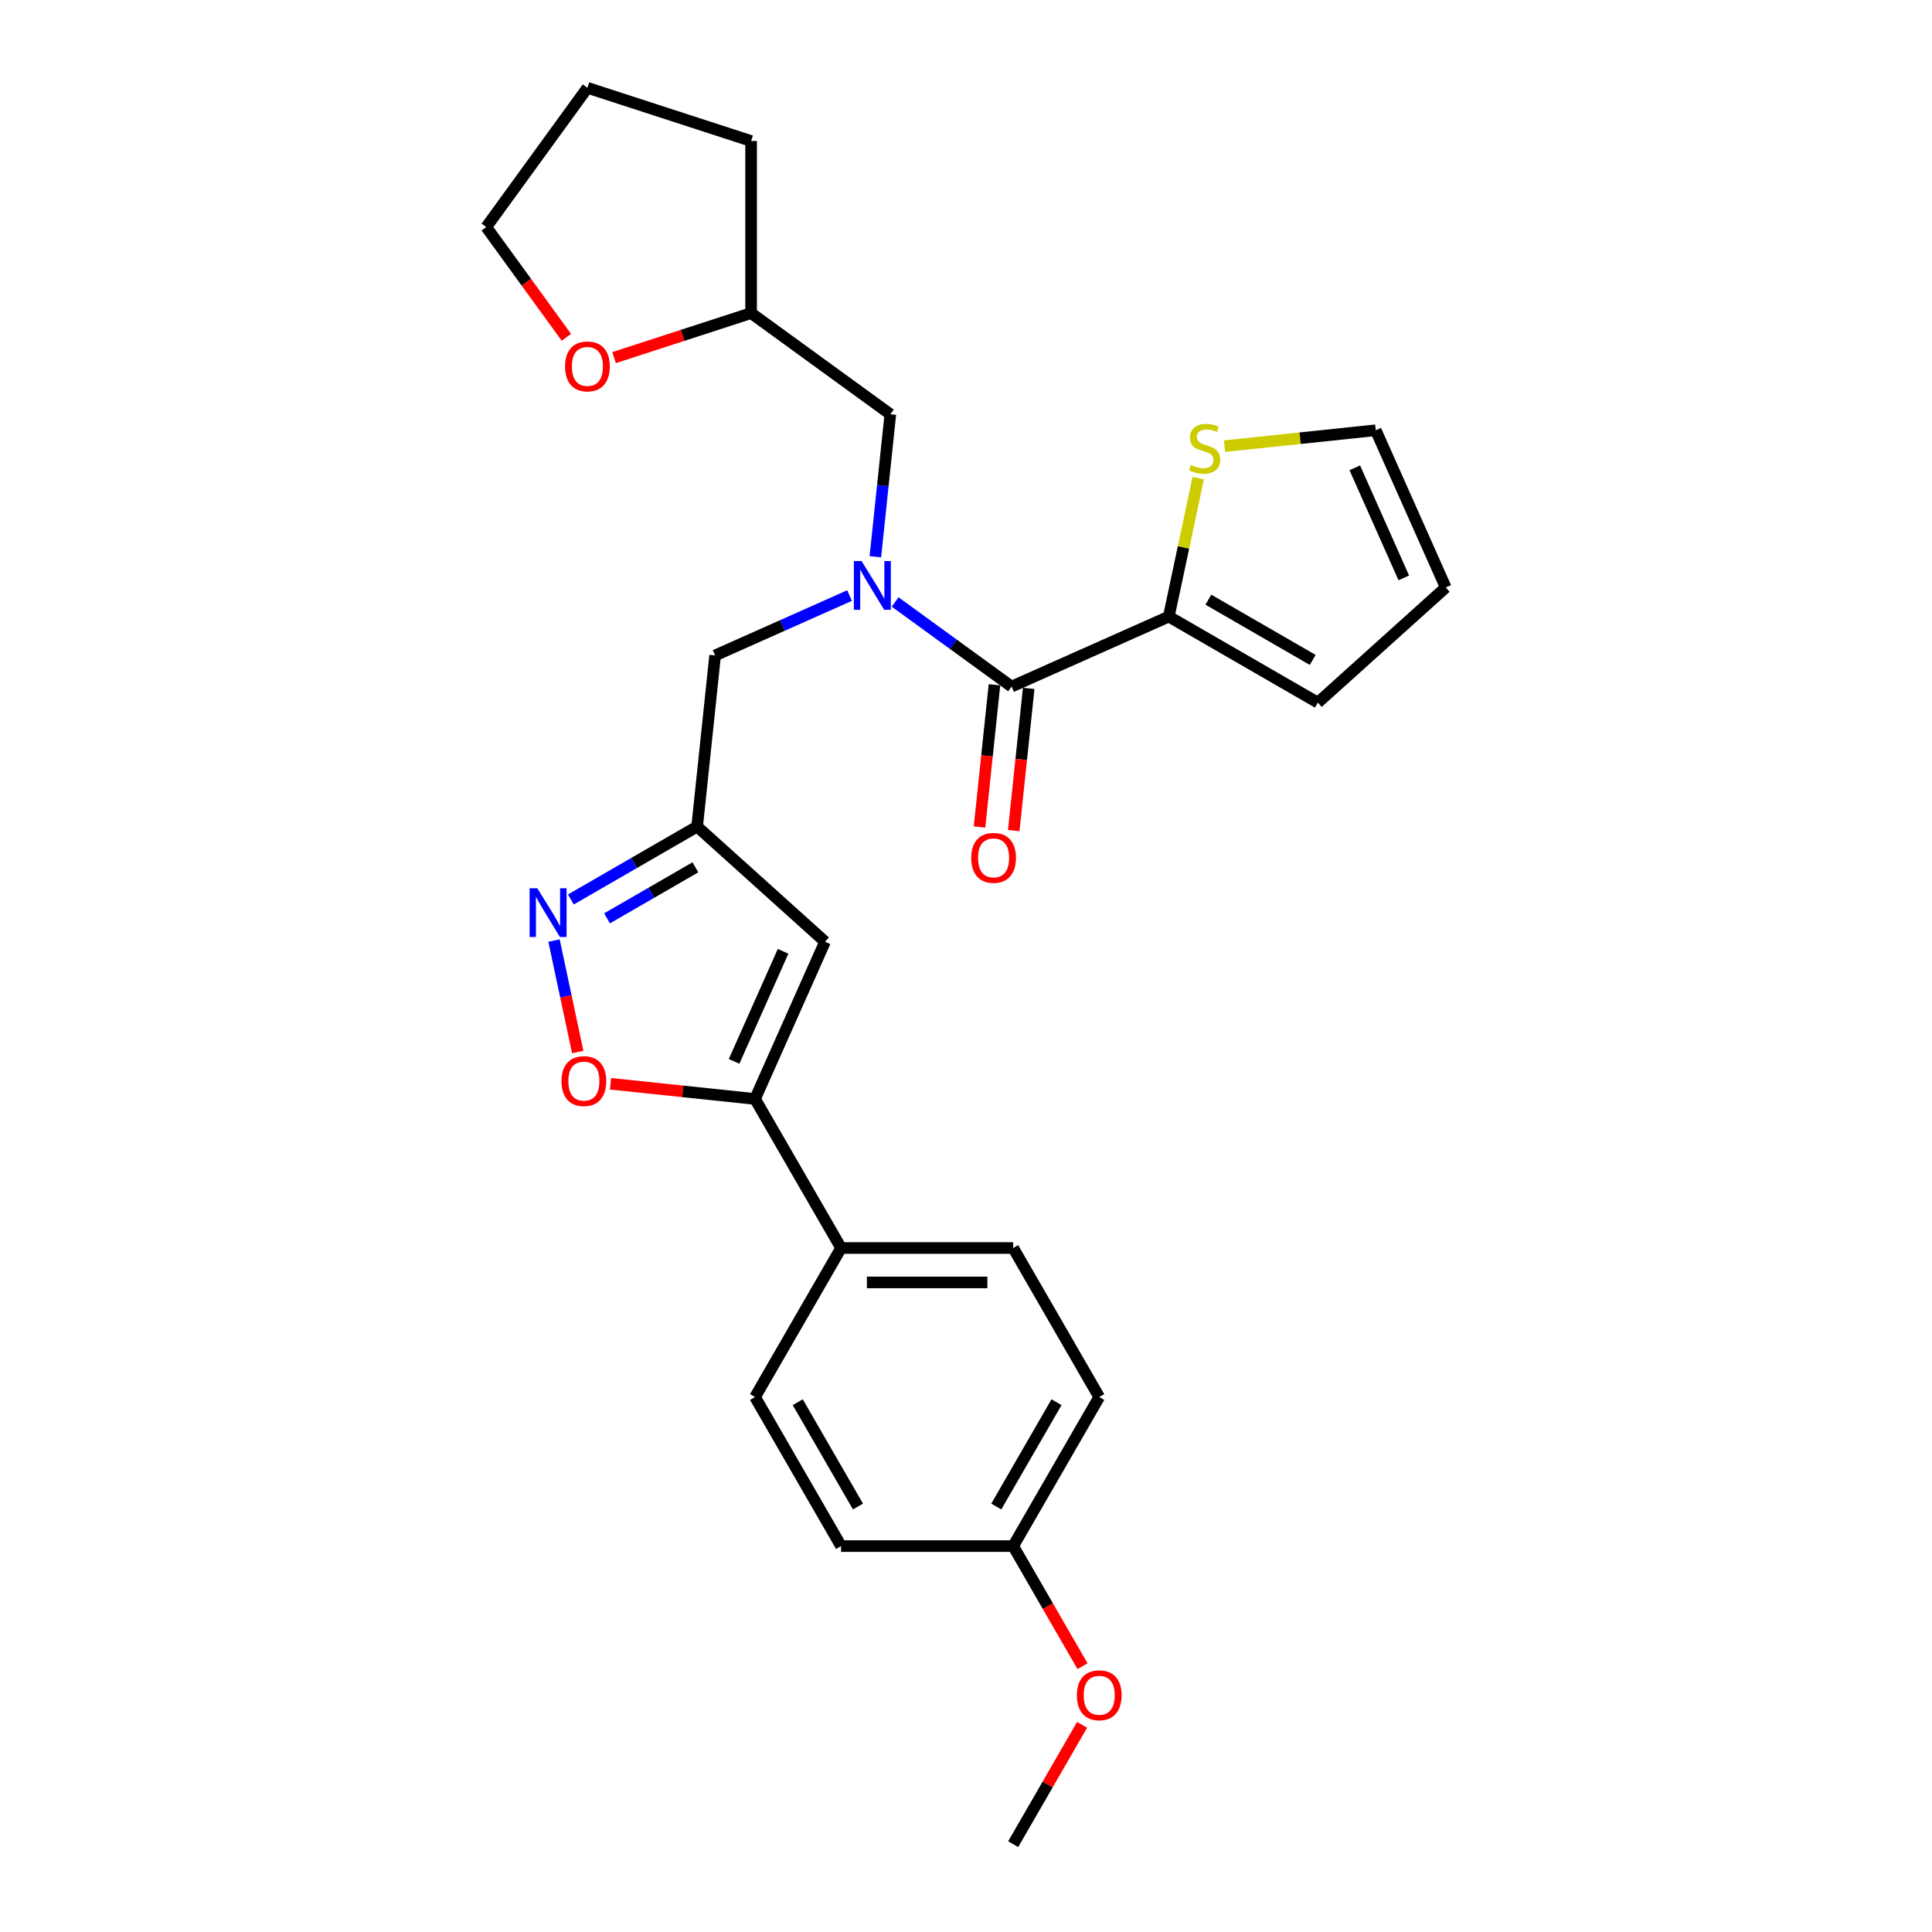<?xml version='1.0' encoding='iso-8859-1'?>
<svg version='1.1' baseProfile='full'
              xmlns='http://www.w3.org/2000/svg'
                      xmlns:rdkit='http://www.rdkit.org/xml'
                      xmlns:xlink='http://www.w3.org/1999/xlink'
                  xml:space='preserve'
width='1000px' height='1000px' viewBox='0 0 1000 1000'>
<!-- END OF HEADER -->
<rect style='opacity:1.0;fill:#FFFFFF;stroke:none' width='1000' height='1000' x='0' y='0'> </rect>
<path class='bond-0' d='M 604.968,319.14 L 612.583,283.315' style='fill:none;fill-rule:evenodd;stroke:#000000;stroke-width:6px;stroke-linecap:butt;stroke-linejoin:miter;stroke-opacity:1' />
<path class='bond-0' d='M 612.583,283.315 L 620.198,247.489' style='fill:none;fill-rule:evenodd;stroke:#CCCC00;stroke-width:6px;stroke-linecap:butt;stroke-linejoin:miter;stroke-opacity:1' />
<path class='bond-1' d='M 604.968,319.14 L 682.113,363.68' style='fill:none;fill-rule:evenodd;stroke:#000000;stroke-width:6px;stroke-linecap:butt;stroke-linejoin:miter;stroke-opacity:1' />
<path class='bond-1' d='M 625.448,310.392 L 679.449,341.57' style='fill:none;fill-rule:evenodd;stroke:#000000;stroke-width:6px;stroke-linecap:butt;stroke-linejoin:miter;stroke-opacity:1' />
<path class='bond-2' d='M 604.968,319.14 L 523.59,355.372' style='fill:none;fill-rule:evenodd;stroke:#000000;stroke-width:6px;stroke-linecap:butt;stroke-linejoin:miter;stroke-opacity:1' />
<path class='bond-3' d='M 439.729,308.263 L 404.937,323.754' style='fill:none;fill-rule:evenodd;stroke:#0000FF;stroke-width:6px;stroke-linecap:butt;stroke-linejoin:miter;stroke-opacity:1' />
<path class='bond-3' d='M 404.937,323.754 L 370.145,339.244' style='fill:none;fill-rule:evenodd;stroke:#000000;stroke-width:6px;stroke-linecap:butt;stroke-linejoin:miter;stroke-opacity:1' />
<path class='bond-4' d='M 463.317,311.581 L 493.453,333.477' style='fill:none;fill-rule:evenodd;stroke:#0000FF;stroke-width:6px;stroke-linecap:butt;stroke-linejoin:miter;stroke-opacity:1' />
<path class='bond-4' d='M 493.453,333.477 L 523.59,355.372' style='fill:none;fill-rule:evenodd;stroke:#000000;stroke-width:6px;stroke-linecap:butt;stroke-linejoin:miter;stroke-opacity:1' />
<path class='bond-5' d='M 453.083,288.172 L 456.958,251.296' style='fill:none;fill-rule:evenodd;stroke:#0000FF;stroke-width:6px;stroke-linecap:butt;stroke-linejoin:miter;stroke-opacity:1' />
<path class='bond-5' d='M 456.958,251.296 L 460.834,214.421' style='fill:none;fill-rule:evenodd;stroke:#000000;stroke-width:6px;stroke-linecap:butt;stroke-linejoin:miter;stroke-opacity:1' />
<path class='bond-6' d='M 514.731,354.441 L 510.862,391.245' style='fill:none;fill-rule:evenodd;stroke:#000000;stroke-width:6px;stroke-linecap:butt;stroke-linejoin:miter;stroke-opacity:1' />
<path class='bond-6' d='M 510.862,391.245 L 506.994,428.049' style='fill:none;fill-rule:evenodd;stroke:#FF0000;stroke-width:6px;stroke-linecap:butt;stroke-linejoin:miter;stroke-opacity:1' />
<path class='bond-6' d='M 532.449,356.303 L 528.581,393.107' style='fill:none;fill-rule:evenodd;stroke:#000000;stroke-width:6px;stroke-linecap:butt;stroke-linejoin:miter;stroke-opacity:1' />
<path class='bond-6' d='M 528.581,393.107 L 524.712,429.911' style='fill:none;fill-rule:evenodd;stroke:#FF0000;stroke-width:6px;stroke-linecap:butt;stroke-linejoin:miter;stroke-opacity:1' />
<path class='bond-7' d='M 633.804,230.923 L 672.942,226.809' style='fill:none;fill-rule:evenodd;stroke:#CCCC00;stroke-width:6px;stroke-linecap:butt;stroke-linejoin:miter;stroke-opacity:1' />
<path class='bond-7' d='M 672.942,226.809 L 712.08,222.696' style='fill:none;fill-rule:evenodd;stroke:#000000;stroke-width:6px;stroke-linecap:butt;stroke-linejoin:miter;stroke-opacity:1' />
<path class='bond-8' d='M 682.113,363.68 L 748.312,304.074' style='fill:none;fill-rule:evenodd;stroke:#000000;stroke-width:6px;stroke-linecap:butt;stroke-linejoin:miter;stroke-opacity:1' />
<path class='bond-9' d='M 317.855,185.102 L 353.311,173.582' style='fill:none;fill-rule:evenodd;stroke:#FF0000;stroke-width:6px;stroke-linecap:butt;stroke-linejoin:miter;stroke-opacity:1' />
<path class='bond-9' d='M 353.311,173.582 L 388.767,162.061' style='fill:none;fill-rule:evenodd;stroke:#000000;stroke-width:6px;stroke-linecap:butt;stroke-linejoin:miter;stroke-opacity:1' />
<path class='bond-10' d='M 293.162,174.605 L 272.425,146.063' style='fill:none;fill-rule:evenodd;stroke:#FF0000;stroke-width:6px;stroke-linecap:butt;stroke-linejoin:miter;stroke-opacity:1' />
<path class='bond-10' d='M 272.425,146.063 L 251.688,117.521' style='fill:none;fill-rule:evenodd;stroke:#000000;stroke-width:6px;stroke-linecap:butt;stroke-linejoin:miter;stroke-opacity:1' />
<path class='bond-11' d='M 370.145,339.244 L 360.833,427.836' style='fill:none;fill-rule:evenodd;stroke:#000000;stroke-width:6px;stroke-linecap:butt;stroke-linejoin:miter;stroke-opacity:1' />
<path class='bond-12' d='M 460.834,214.421 L 388.767,162.061' style='fill:none;fill-rule:evenodd;stroke:#000000;stroke-width:6px;stroke-linecap:butt;stroke-linejoin:miter;stroke-opacity:1' />
<path class='bond-13' d='M 388.767,162.061 L 388.767,72.982' style='fill:none;fill-rule:evenodd;stroke:#000000;stroke-width:6px;stroke-linecap:butt;stroke-linejoin:miter;stroke-opacity:1' />
<path class='bond-14' d='M 316.016,560.96 L 353.408,564.89' style='fill:none;fill-rule:evenodd;stroke:#FF0000;stroke-width:6px;stroke-linecap:butt;stroke-linejoin:miter;stroke-opacity:1' />
<path class='bond-14' d='M 353.408,564.89 L 390.8,568.82' style='fill:none;fill-rule:evenodd;stroke:#000000;stroke-width:6px;stroke-linecap:butt;stroke-linejoin:miter;stroke-opacity:1' />
<path class='bond-15' d='M 299.024,544.525 L 292.893,515.679' style='fill:none;fill-rule:evenodd;stroke:#FF0000;stroke-width:6px;stroke-linecap:butt;stroke-linejoin:miter;stroke-opacity:1' />
<path class='bond-15' d='M 292.893,515.679 L 286.761,486.833' style='fill:none;fill-rule:evenodd;stroke:#0000FF;stroke-width:6px;stroke-linecap:butt;stroke-linejoin:miter;stroke-opacity:1' />
<path class='bond-16' d='M 390.8,568.82 L 427.032,487.442' style='fill:none;fill-rule:evenodd;stroke:#000000;stroke-width:6px;stroke-linecap:butt;stroke-linejoin:miter;stroke-opacity:1' />
<path class='bond-16' d='M 379.96,549.367 L 405.322,492.402' style='fill:none;fill-rule:evenodd;stroke:#000000;stroke-width:6px;stroke-linecap:butt;stroke-linejoin:miter;stroke-opacity:1' />
<path class='bond-17' d='M 390.8,568.82 L 435.34,645.965' style='fill:none;fill-rule:evenodd;stroke:#000000;stroke-width:6px;stroke-linecap:butt;stroke-linejoin:miter;stroke-opacity:1' />
<path class='bond-18' d='M 427.032,487.442 L 360.833,427.836' style='fill:none;fill-rule:evenodd;stroke:#000000;stroke-width:6px;stroke-linecap:butt;stroke-linejoin:miter;stroke-opacity:1' />
<path class='bond-19' d='M 360.833,427.836 L 328.158,446.701' style='fill:none;fill-rule:evenodd;stroke:#000000;stroke-width:6px;stroke-linecap:butt;stroke-linejoin:miter;stroke-opacity:1' />
<path class='bond-19' d='M 328.158,446.701 L 295.482,465.566' style='fill:none;fill-rule:evenodd;stroke:#0000FF;stroke-width:6px;stroke-linecap:butt;stroke-linejoin:miter;stroke-opacity:1' />
<path class='bond-19' d='M 359.939,448.924 L 337.066,462.13' style='fill:none;fill-rule:evenodd;stroke:#000000;stroke-width:6px;stroke-linecap:butt;stroke-linejoin:miter;stroke-opacity:1' />
<path class='bond-19' d='M 337.066,462.13 L 314.193,475.336' style='fill:none;fill-rule:evenodd;stroke:#0000FF;stroke-width:6px;stroke-linecap:butt;stroke-linejoin:miter;stroke-opacity:1' />
<path class='bond-20' d='M 568.959,723.11 L 524.42,800.255' style='fill:none;fill-rule:evenodd;stroke:#000000;stroke-width:6px;stroke-linecap:butt;stroke-linejoin:miter;stroke-opacity:1' />
<path class='bond-20' d='M 546.849,725.774 L 515.672,779.775' style='fill:none;fill-rule:evenodd;stroke:#000000;stroke-width:6px;stroke-linecap:butt;stroke-linejoin:miter;stroke-opacity:1' />
<path class='bond-21' d='M 568.959,723.11 L 524.42,645.965' style='fill:none;fill-rule:evenodd;stroke:#000000;stroke-width:6px;stroke-linecap:butt;stroke-linejoin:miter;stroke-opacity:1' />
<path class='bond-22' d='M 524.42,800.255 L 435.34,800.255' style='fill:none;fill-rule:evenodd;stroke:#000000;stroke-width:6px;stroke-linecap:butt;stroke-linejoin:miter;stroke-opacity:1' />
<path class='bond-23' d='M 524.42,800.255 L 542.364,831.336' style='fill:none;fill-rule:evenodd;stroke:#000000;stroke-width:6px;stroke-linecap:butt;stroke-linejoin:miter;stroke-opacity:1' />
<path class='bond-23' d='M 542.364,831.336 L 560.309,862.417' style='fill:none;fill-rule:evenodd;stroke:#FF0000;stroke-width:6px;stroke-linecap:butt;stroke-linejoin:miter;stroke-opacity:1' />
<path class='bond-24' d='M 435.34,800.255 L 390.8,723.11' style='fill:none;fill-rule:evenodd;stroke:#000000;stroke-width:6px;stroke-linecap:butt;stroke-linejoin:miter;stroke-opacity:1' />
<path class='bond-24' d='M 444.088,779.775 L 412.91,725.774' style='fill:none;fill-rule:evenodd;stroke:#000000;stroke-width:6px;stroke-linecap:butt;stroke-linejoin:miter;stroke-opacity:1' />
<path class='bond-25' d='M 390.8,723.11 L 435.34,645.965' style='fill:none;fill-rule:evenodd;stroke:#000000;stroke-width:6px;stroke-linecap:butt;stroke-linejoin:miter;stroke-opacity:1' />
<path class='bond-26' d='M 435.34,645.965 L 524.42,645.965' style='fill:none;fill-rule:evenodd;stroke:#000000;stroke-width:6px;stroke-linecap:butt;stroke-linejoin:miter;stroke-opacity:1' />
<path class='bond-26' d='M 448.702,663.781 L 511.058,663.781' style='fill:none;fill-rule:evenodd;stroke:#000000;stroke-width:6px;stroke-linecap:butt;stroke-linejoin:miter;stroke-opacity:1' />
<path class='bond-27' d='M 560.083,892.775 L 542.251,923.66' style='fill:none;fill-rule:evenodd;stroke:#FF0000;stroke-width:6px;stroke-linecap:butt;stroke-linejoin:miter;stroke-opacity:1' />
<path class='bond-27' d='M 542.251,923.66 L 524.42,954.545' style='fill:none;fill-rule:evenodd;stroke:#000000;stroke-width:6px;stroke-linecap:butt;stroke-linejoin:miter;stroke-opacity:1' />
<path class='bond-28' d='M 251.688,117.521 L 304.048,45.455' style='fill:none;fill-rule:evenodd;stroke:#000000;stroke-width:6px;stroke-linecap:butt;stroke-linejoin:miter;stroke-opacity:1' />
<path class='bond-29' d='M 388.767,72.982 L 304.048,45.455' style='fill:none;fill-rule:evenodd;stroke:#000000;stroke-width:6px;stroke-linecap:butt;stroke-linejoin:miter;stroke-opacity:1' />
<path class='bond-30' d='M 712.08,222.696 L 748.312,304.074' style='fill:none;fill-rule:evenodd;stroke:#000000;stroke-width:6px;stroke-linecap:butt;stroke-linejoin:miter;stroke-opacity:1' />
<path class='bond-30' d='M 701.239,242.149 L 726.602,299.114' style='fill:none;fill-rule:evenodd;stroke:#000000;stroke-width:6px;stroke-linecap:butt;stroke-linejoin:miter;stroke-opacity:1' />
<path  class='atom-1' d='M 445.946 290.399
L 454.213 303.761
Q 455.033 305.079, 456.351 307.466
Q 457.669 309.854, 457.741 309.996
L 457.741 290.399
L 461.09 290.399
L 461.09 315.626
L 457.634 315.626
L 448.761 301.017
Q 447.728 299.307, 446.623 297.347
Q 445.554 295.387, 445.234 294.781
L 445.234 315.626
L 441.956 315.626
L 441.956 290.399
L 445.946 290.399
' fill='#0000FF'/>
<path  class='atom-3' d='M 502.698 444.035
Q 502.698 437.977, 505.691 434.592
Q 508.684 431.207, 514.278 431.207
Q 519.873 431.207, 522.866 434.592
Q 525.859 437.977, 525.859 444.035
Q 525.859 450.163, 522.83 453.655
Q 519.801 457.112, 514.278 457.112
Q 508.72 457.112, 505.691 453.655
Q 502.698 450.199, 502.698 444.035
M 514.278 454.261
Q 518.127 454.261, 520.193 451.696
Q 522.295 449.094, 522.295 444.035
Q 522.295 439.082, 520.193 436.588
Q 518.127 434.058, 514.278 434.058
Q 510.43 434.058, 508.328 436.552
Q 506.261 439.046, 506.261 444.035
Q 506.261 449.13, 508.328 451.696
Q 510.43 454.261, 514.278 454.261
' fill='#FF0000'/>
<path  class='atom-4' d='M 616.362 240.666
Q 616.647 240.773, 617.823 241.271
Q 618.999 241.77, 620.282 242.091
Q 621.6 242.376, 622.883 242.376
Q 625.27 242.376, 626.66 241.236
Q 628.049 240.06, 628.049 238.029
Q 628.049 236.639, 627.337 235.784
Q 626.66 234.929, 625.591 234.466
Q 624.522 234.003, 622.74 233.468
Q 620.495 232.791, 619.141 232.15
Q 617.823 231.508, 616.861 230.154
Q 615.935 228.8, 615.935 226.52
Q 615.935 223.349, 618.073 221.389
Q 620.246 219.429, 624.522 219.429
Q 627.444 219.429, 630.757 220.819
L 629.938 223.562
Q 626.909 222.315, 624.629 222.315
Q 622.17 222.315, 620.816 223.349
Q 619.462 224.346, 619.498 226.092
Q 619.498 227.446, 620.175 228.266
Q 620.887 229.085, 621.885 229.549
Q 622.918 230.012, 624.629 230.546
Q 626.909 231.259, 628.263 231.971
Q 629.617 232.684, 630.579 234.145
Q 631.577 235.57, 631.577 238.029
Q 631.577 241.521, 629.225 243.409
Q 626.909 245.262, 623.025 245.262
Q 620.781 245.262, 619.07 244.763
Q 617.395 244.3, 615.4 243.481
L 616.362 240.666
' fill='#CCCC00'/>
<path  class='atom-6' d='M 292.467 189.66
Q 292.467 183.602, 295.46 180.217
Q 298.453 176.832, 304.048 176.832
Q 309.642 176.832, 312.635 180.217
Q 315.628 183.602, 315.628 189.66
Q 315.628 195.788, 312.599 199.28
Q 309.571 202.736, 304.048 202.736
Q 298.489 202.736, 295.46 199.28
Q 292.467 195.824, 292.467 189.66
M 304.048 199.886
Q 307.896 199.886, 309.963 197.32
Q 312.065 194.719, 312.065 189.66
Q 312.065 184.707, 309.963 182.212
Q 307.896 179.683, 304.048 179.683
Q 300.199 179.683, 298.097 182.177
Q 296.03 184.671, 296.03 189.66
Q 296.03 194.755, 298.097 197.32
Q 300.199 199.886, 304.048 199.886
' fill='#FF0000'/>
<path  class='atom-10' d='M 290.628 559.58
Q 290.628 553.522, 293.622 550.137
Q 296.615 546.752, 302.209 546.752
Q 307.803 546.752, 310.796 550.137
Q 313.789 553.522, 313.789 559.58
Q 313.789 565.708, 310.76 569.2
Q 307.732 572.657, 302.209 572.657
Q 296.65 572.657, 293.622 569.2
Q 290.628 565.744, 290.628 559.58
M 302.209 569.806
Q 306.057 569.806, 308.124 567.241
Q 310.226 564.639, 310.226 559.58
Q 310.226 554.627, 308.124 552.133
Q 306.057 549.603, 302.209 549.603
Q 298.361 549.603, 296.258 552.097
Q 294.192 554.591, 294.192 559.58
Q 294.192 564.675, 296.258 567.241
Q 298.361 569.806, 302.209 569.806
' fill='#FF0000'/>
<path  class='atom-14' d='M 278.112 459.762
L 286.378 473.124
Q 287.198 474.442, 288.516 476.83
Q 289.835 479.217, 289.906 479.359
L 289.906 459.762
L 293.255 459.762
L 293.255 484.989
L 289.799 484.989
L 280.927 470.38
Q 279.893 468.67, 278.789 466.71
Q 277.72 464.75, 277.399 464.145
L 277.399 484.989
L 274.121 484.989
L 274.121 459.762
L 278.112 459.762
' fill='#0000FF'/>
<path  class='atom-21' d='M 557.379 877.472
Q 557.379 871.414, 560.372 868.029
Q 563.365 864.644, 568.959 864.644
Q 574.554 864.644, 577.547 868.029
Q 580.54 871.414, 580.54 877.472
Q 580.54 883.6, 577.511 887.092
Q 574.482 890.548, 568.959 890.548
Q 563.401 890.548, 560.372 887.092
Q 557.379 883.636, 557.379 877.472
M 568.959 887.698
Q 572.808 887.698, 574.874 885.132
Q 576.977 882.531, 576.977 877.472
Q 576.977 872.519, 574.874 870.025
Q 572.808 867.495, 568.959 867.495
Q 565.111 867.495, 563.009 869.989
Q 560.942 872.483, 560.942 877.472
Q 560.942 882.567, 563.009 885.132
Q 565.111 887.698, 568.959 887.698
' fill='#FF0000'/>
</svg>
